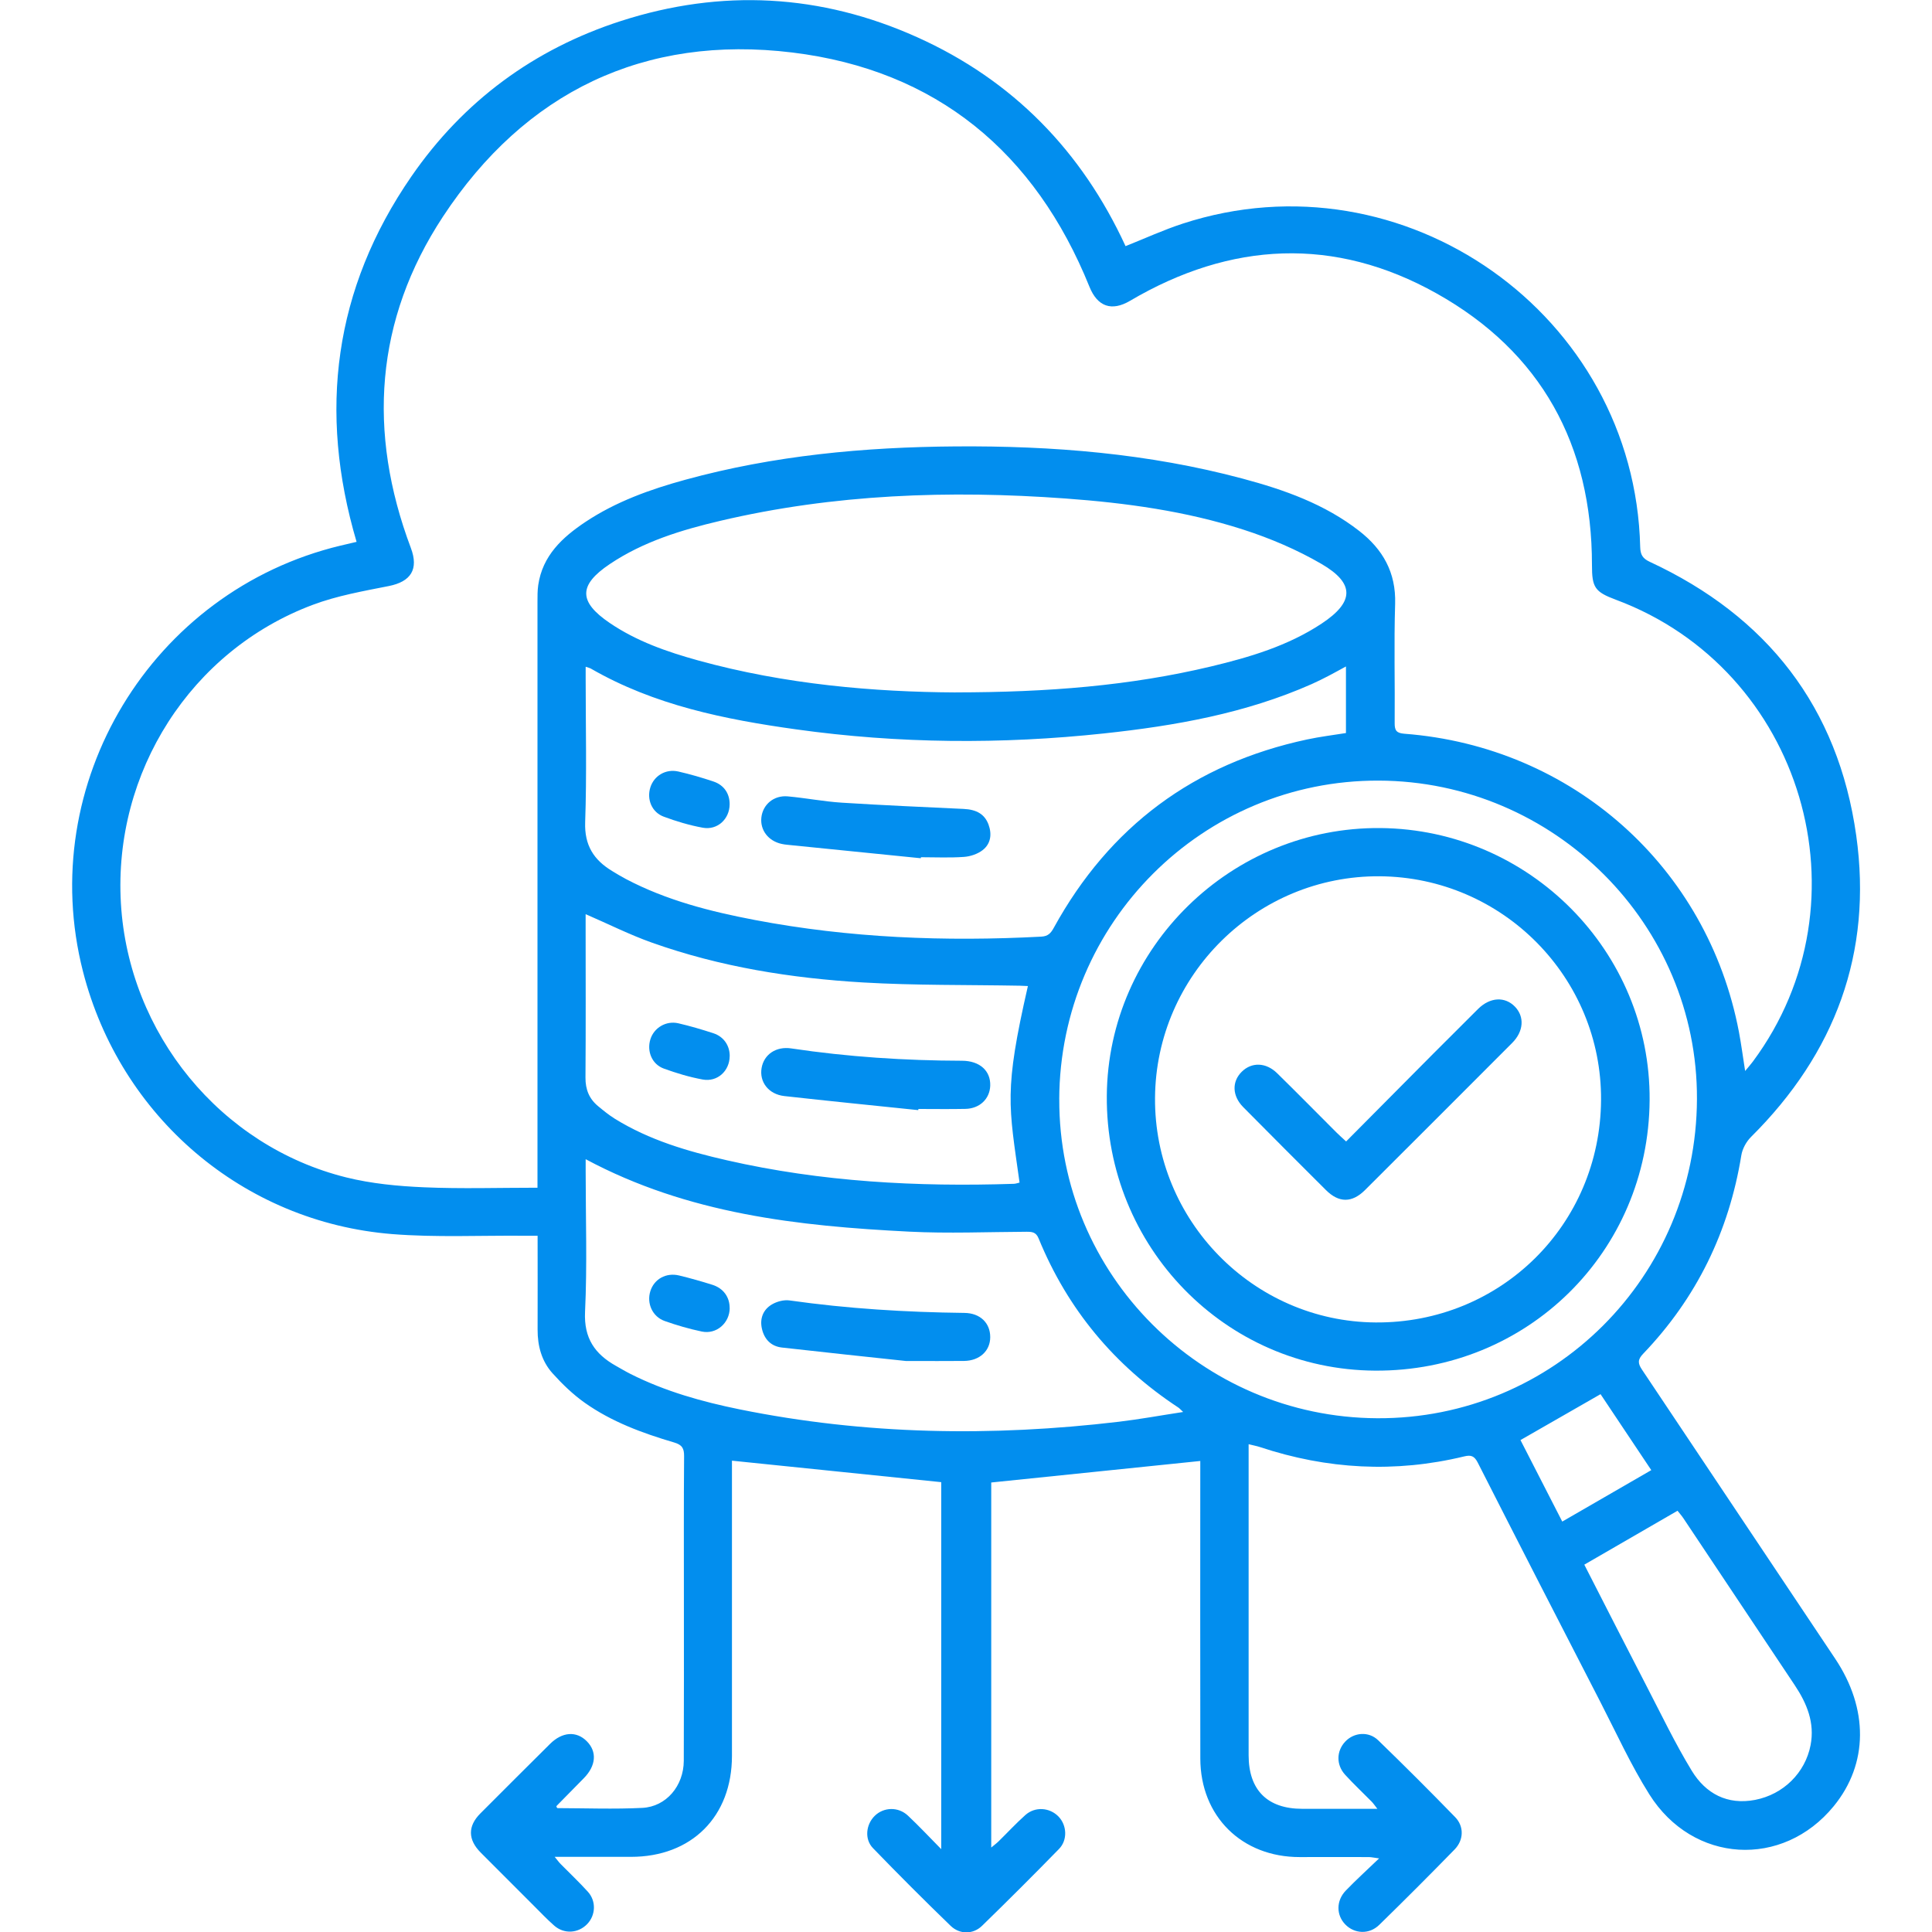 <?xml version="1.0" encoding="UTF-8"?>
<svg id="Layer_1" xmlns="http://www.w3.org/2000/svg" version="1.1" viewBox="0 0 500 500">
  <!-- Generator: Adobe Illustrator 29.0.0, SVG Export Plug-In . SVG Version: 2.1.0 Build 186)  -->
  <defs>
    <style>
      .st0 {
        fill: #028eee;
      }
    </style>
  </defs>
  <path class="st0" d="M243.59,478.51v-94.93c-18.13-1.86-36.03-3.7-54.16-5.56,0,.57,0,1.64,0,2.71,0,24.56,0,49.12,0,73.68,0,15.72-10.44,26.15-26.14,26.14-6.4,0-12.79,0-19.74,0,.74.89,1.11,1.42,1.56,1.87,2.34,2.38,4.78,4.68,7.02,7.15,2.21,2.43,2.04,6.08-.16,8.37-2.33,2.42-5.99,2.65-8.54.41-1.83-1.61-3.51-3.38-5.23-5.1-4.6-4.59-9.19-9.19-13.78-13.79-3.35-3.36-3.4-6.85-.09-10.16,5.99-6.01,12-12,18.02-17.98,3.17-3.15,6.84-3.39,9.52-.68,2.68,2.7,2.39,6.32-.76,9.54-2.34,2.39-4.68,4.76-7.02,7.14-.06.06-.07.16-.11.24.1.13.21.38.32.38,7.31.02,14.63.3,21.92-.06,6.2-.31,10.71-5.69,10.74-12.18.06-13.9.03-27.81.03-41.72,0-12.37-.05-24.74.05-37.11.02-2.04-.51-2.95-2.58-3.56-8.16-2.4-16.16-5.34-23.15-10.29-3.05-2.16-5.82-4.84-8.33-7.63-2.8-3.12-3.87-7.06-3.85-11.28.03-7.94,0-15.88,0-24.3-1.28,0-2.41,0-3.53,0-11.37-.1-22.8.47-34.1-.43-38.58-3.09-70.41-30.39-80.03-67.97-12.43-48.59,17.72-98.45,66.63-110.2,1.31-.31,2.62-.62,4.18-.98-9.98-33.79-5.87-65.5,14.18-94.56,13.45-19.49,31.72-32.98,54.27-40.25,25.99-8.37,51.69-7,76.61,4.2,24.81,11.15,42.63,29.51,53.95,54.08,5.08-2.02,9.84-4.21,14.78-5.82,57.27-18.68,116.98,23.52,118.41,83.67.05,1.99.62,2.98,2.46,3.84,30.4,14.1,48.79,37.66,53.45,70.85,4.27,30.35-5.48,56.39-27.22,77.99-1.23,1.22-2.25,3.08-2.52,4.78-3.21,19.74-11.58,36.91-25.42,51.36-1.46,1.52-1.35,2.5-.28,4.1,16.68,24.9,33.27,49.85,49.96,74.75,8.69,12.97,8.63,27.24-.33,38.2-13.23,16.19-36.46,14.88-47.74-3.05-4.79-7.61-8.54-15.88-12.67-23.9-10.62-20.62-21.22-41.25-31.72-61.93-.9-1.76-1.75-2.05-3.53-1.62-17.84,4.32-35.45,3.35-52.84-2.42-.82-.27-1.67-.42-2.94-.74,0,1.36,0,2.32,0,3.28,0,25.73,0,51.47,0,77.2,0,9.04,4.87,13.88,13.88,13.88,6.31,0,12.62,0,19.44,0-.68-.86-1.04-1.41-1.49-1.87-2.28-2.32-4.66-4.54-6.85-6.94-2.36-2.59-2.27-6.15.02-8.58,2.25-2.4,6.07-2.74,8.53-.35,6.74,6.53,13.39,13.17,19.93,19.9,2.32,2.39,2.23,5.91-.14,8.35-6.43,6.59-12.94,13.11-19.53,19.54-2.58,2.52-6.39,2.32-8.76-.11-2.37-2.42-2.41-6.15.11-8.77,2.62-2.72,5.42-5.26,8.63-8.34-1.39-.18-2.03-.34-2.67-.34-5.96-.02-11.92-.01-17.88,0-14.97.02-25.69-10.54-25.72-25.49-.05-24.74-.01-49.48-.01-74.22,0-1.07,0-2.14,0-2.8-18.09,1.86-35.98,3.7-54.1,5.57v94.47c.74-.62,1.35-1.06,1.88-1.58,2.32-2.27,4.53-4.67,6.95-6.83,2.52-2.25,6.29-1.97,8.58.39,2.17,2.24,2.4,6.07.13,8.39-6.56,6.72-13.2,13.35-19.93,19.9-2.29,2.23-5.77,2.27-8.13-.02-6.81-6.59-13.51-13.29-20.1-20.11-2.24-2.32-1.8-6.12.48-8.35,2.32-2.27,6.08-2.39,8.58-.05,2.82,2.65,5.47,5.48,8.65,8.71ZM139.1,307.39c0-1.78,0-3.03,0-4.28,0-49.11,0-98.22,0-147.34,0-1.44-.01-2.9.19-4.32,1.11-7.66,6.25-12.39,12.23-16.38,7.91-5.26,16.75-8.42,25.83-10.91,22.89-6.28,46.3-8.46,69.94-8.63,25.09-.19,49.97,1.82,74.31,8.34,10.76,2.88,21.23,6.57,30.17,13.54,6.11,4.76,9.53,10.74,9.29,18.84-.32,10.28-.03,20.58-.12,30.87-.02,1.92.46,2.61,2.51,2.77,43.5,3.32,78.45,34.48,86.58,77.14.61,3.21,1.03,6.46,1.61,10.14.89-1.08,1.49-1.74,2.01-2.45,30.76-41.45,12.94-101.48-35.46-119.51-5.48-2.04-6.19-3.2-6.19-8.95.02-31.11-13.16-55.17-40.21-70.32-26.39-14.79-53.26-13.45-79.34,1.91-4.75,2.8-8.41,1.52-10.49-3.61-14.07-34.86-39.65-56.1-76.9-60.65-38.34-4.67-69.18,10.21-90.42,42.47-17.61,26.76-19.57,55.81-8.31,85.75,2.08,5.52.01,8.73-5.72,9.86-6.61,1.31-13.37,2.5-19.64,4.85-31.57,11.82-51.66,43.32-49.68,77.23,1.97,33.73,25.76,62.89,58.35,70.97,6.51,1.61,13.35,2.26,20.07,2.55,9.63.42,19.28.11,29.38.11ZM247.34,179.19c23.87-.02,45.15-1.72,66.07-6.71,10.03-2.4,19.91-5.33,28.62-11.09,8.46-5.59,8.65-10.4-.06-15.46-6.33-3.68-13.24-6.62-20.22-8.87-14.92-4.81-30.41-6.91-46.01-8.05-30.04-2.19-59.89-1.14-89.33,5.78-10.04,2.36-19.9,5.36-28.58,11.18-8.16,5.47-8.14,9.76-.01,15.27,6.96,4.72,14.8,7.45,22.82,9.67,22.62,6.26,45.76,8.18,66.7,8.29ZM151.57,172.56c0,1.21,0,2.16,0,3.12,0,12.37.3,24.75-.13,37.1-.21,6,2.24,9.77,6.98,12.64,1.16.7,2.31,1.41,3.51,2.04,10.5,5.54,21.86,8.43,33.41,10.63,24.52,4.67,49.28,5.63,74.16,4.31,1.74-.09,2.47-.92,3.22-2.29,14.42-26.23,36.29-42.48,65.56-48.74,3.32-.71,6.7-1.12,10.05-1.66v-17.23c-1.67.9-3.05,1.68-4.46,2.41-1.44.74-2.89,1.48-4.38,2.14-17.13,7.59-35.33,10.8-53.77,12.78-26.59,2.85-53.18,2.65-79.68-1.05-18.48-2.58-36.68-6.24-53.13-15.73-.28-.16-.63-.23-1.32-.47ZM274.14,284.49c-.17,45.29,36.73,82.32,82.28,82.55,45.66.23,82.55-36.58,82.75-82.58.2-45.19-36.89-82.3-82.39-82.44-45.49-.14-82.48,36.76-82.65,82.47ZM151.57,299.99c0,1.29,0,2.26,0,3.23,0,12.1.41,24.21-.16,36.29-.32,6.84,2.55,10.92,8,13.98,1.26.71,2.5,1.45,3.79,2.1,8.94,4.5,18.51,7.18,28.25,9.16,32.51,6.59,65.24,7.09,98.09,3.2,5.4-.64,10.76-1.63,16.66-2.53-.75-.7-.97-.97-1.25-1.15-16.54-10.88-28.66-25.44-36.16-43.77-.67-1.65-1.7-1.72-3.15-1.72-10.11.05-20.24.48-30.32-.03-28.78-1.45-57.25-4.56-83.75-18.75ZM151.56,236.58c0,1.16,0,2.23,0,3.3,0,13,.06,26-.04,39-.02,3.06.95,5.47,3.24,7.37,1.39,1.15,2.79,2.3,4.31,3.25,8.95,5.56,18.91,8.47,29.05,10.78,24.46,5.59,49.28,6.91,74.28,6.09.5-.02.99-.21,1.46-.32-2.79-20.01-4.08-23.65,2.16-50.86-.72-.03-1.41-.08-2.1-.09-13.53-.25-27.09-.05-40.59-.84-18.61-1.1-36.98-4.03-54.63-10.31-5.74-2.04-11.22-4.8-17.15-7.37ZM410.02,404.94c5.48,10.7,10.75,21.07,16.1,31.4,3.82,7.37,7.41,14.88,11.72,21.95,3.59,5.89,9.19,8.9,16.37,7.52,7.36-1.42,12.98-7.04,14.36-14.14,1.13-5.82-.95-10.83-4.09-15.54-9.61-14.42-19.23-28.84-28.85-43.25-.43-.64-.96-1.22-1.49-1.9-8.08,4.67-15.96,9.23-24.12,13.95ZM404.3,393.79c7.86-4.54,15.38-8.89,23.05-13.32-4.56-6.82-8.9-13.32-13.13-19.66-6.98,4-13.74,7.88-20.72,11.88,3.5,6.83,7.06,13.78,10.81,21.09Z"/>
  <path class="st0" d="M238.29,222.11c-11.47-1.15-22.94-2.31-34.42-3.47-.54-.05-1.08-.12-1.6-.24-3.44-.76-5.58-3.57-5.23-6.82.37-3.37,3.21-5.8,6.83-5.48,4.67.42,9.29,1.33,13.96,1.63,10.52.67,21.05,1.12,31.58,1.62,3.34.16,5.42,1.37,6.41,4.02.94,2.53.59,5-1.51,6.64-1.31,1.02-3.21,1.65-4.89,1.76-3.68.26-7.39.08-11.08.08-.01.09-.03.18-.04.27Z"/>
  <path class="st0" d="M188.83,208.19c-.04,3.8-3.17,6.72-6.97,6.02-3.43-.63-6.82-1.64-10.09-2.86-3.1-1.15-4.43-4.49-3.46-7.57.95-3.02,3.99-4.86,7.26-4.11,3.06.7,6.08,1.58,9.06,2.58,2.77.92,4.23,3.17,4.2,5.94Z"/>
  <path class="st0" d="M426.92,284.72c-.27,39.31-31.69,70.26-71.08,70-38.7-.25-69.72-32.05-69.4-71.16.31-38.38,32.25-69.61,70.83-69.26,38.62.35,69.92,32,69.65,70.42ZM414.35,284.7c.21-31.7-25.46-57.67-57.25-57.92-31.8-.24-57.95,25.53-58.18,57.34-.23,31.75,25.43,57.9,57.06,58.13,32.33.24,58.16-25.22,58.37-57.56Z"/>
  <path class="st0" d="M234.4,352.22c-9.49-1.02-20.77-2.2-32.05-3.48-2.81-.32-4.54-2.14-5.16-4.84-.61-2.64.29-4.96,2.57-6.31,1.3-.77,3.11-1.25,4.57-1.04,15.02,2.13,30.11,3.05,45.27,3.23,4.07.05,6.67,2.61,6.67,6.26,0,3.58-2.76,6.13-6.79,6.17-4.41.05-8.83.01-15.08.01Z"/>
  <path class="st0" d="M188.85,338.53c-.03,3.87-3.43,6.87-7.23,6.07-3.24-.68-6.46-1.61-9.59-2.72-3.19-1.13-4.7-4.56-3.73-7.7.97-3.15,4.08-4.91,7.49-4.08,2.88.7,5.74,1.51,8.56,2.4,2.87.9,4.51,3.21,4.48,6.04Z"/>
  <path class="st0" d="M237.64,287.3c-11.56-1.2-23.12-2.35-34.66-3.64-4.08-.46-6.5-3.65-5.88-7.26.61-3.53,3.76-5.66,7.67-5.07,14.65,2.19,29.38,3.15,44.18,3.19,4.6.01,7.46,2.6,7.32,6.48-.13,3.4-2.72,5.9-6.41,5.98-4.05.09-8.11.02-12.17.02-.02.1-.03.2-.05.3Z"/>
  <path class="st0" d="M188.84,273.36c-.04,3.8-3.17,6.71-6.97,6.02-3.43-.63-6.81-1.64-10.09-2.84-3.07-1.12-4.42-4.49-3.46-7.57.93-2.99,4.06-4.88,7.25-4.14,3.06.71,6.08,1.6,9.07,2.58,2.69.88,4.24,3.22,4.21,5.95Z"/>
  <path class="st0" d="M348.37,295.41c7.6-7.66,15.03-15.15,22.47-22.63,3.88-3.9,7.78-7.79,11.69-11.67,3.09-3.06,6.94-3.28,9.55-.57,2.5,2.6,2.25,6.38-.72,9.36-12.68,12.71-25.38,25.41-38.09,38.08-3.38,3.37-6.77,3.35-10.13,0-7.15-7.14-14.3-14.27-21.4-21.46-2.87-2.91-2.96-6.59-.39-9.14,2.55-2.54,6.26-2.48,9.16.36,5.16,5.05,10.21,10.2,15.32,15.3.75.75,1.55,1.45,2.54,2.37Z"/>
</svg>